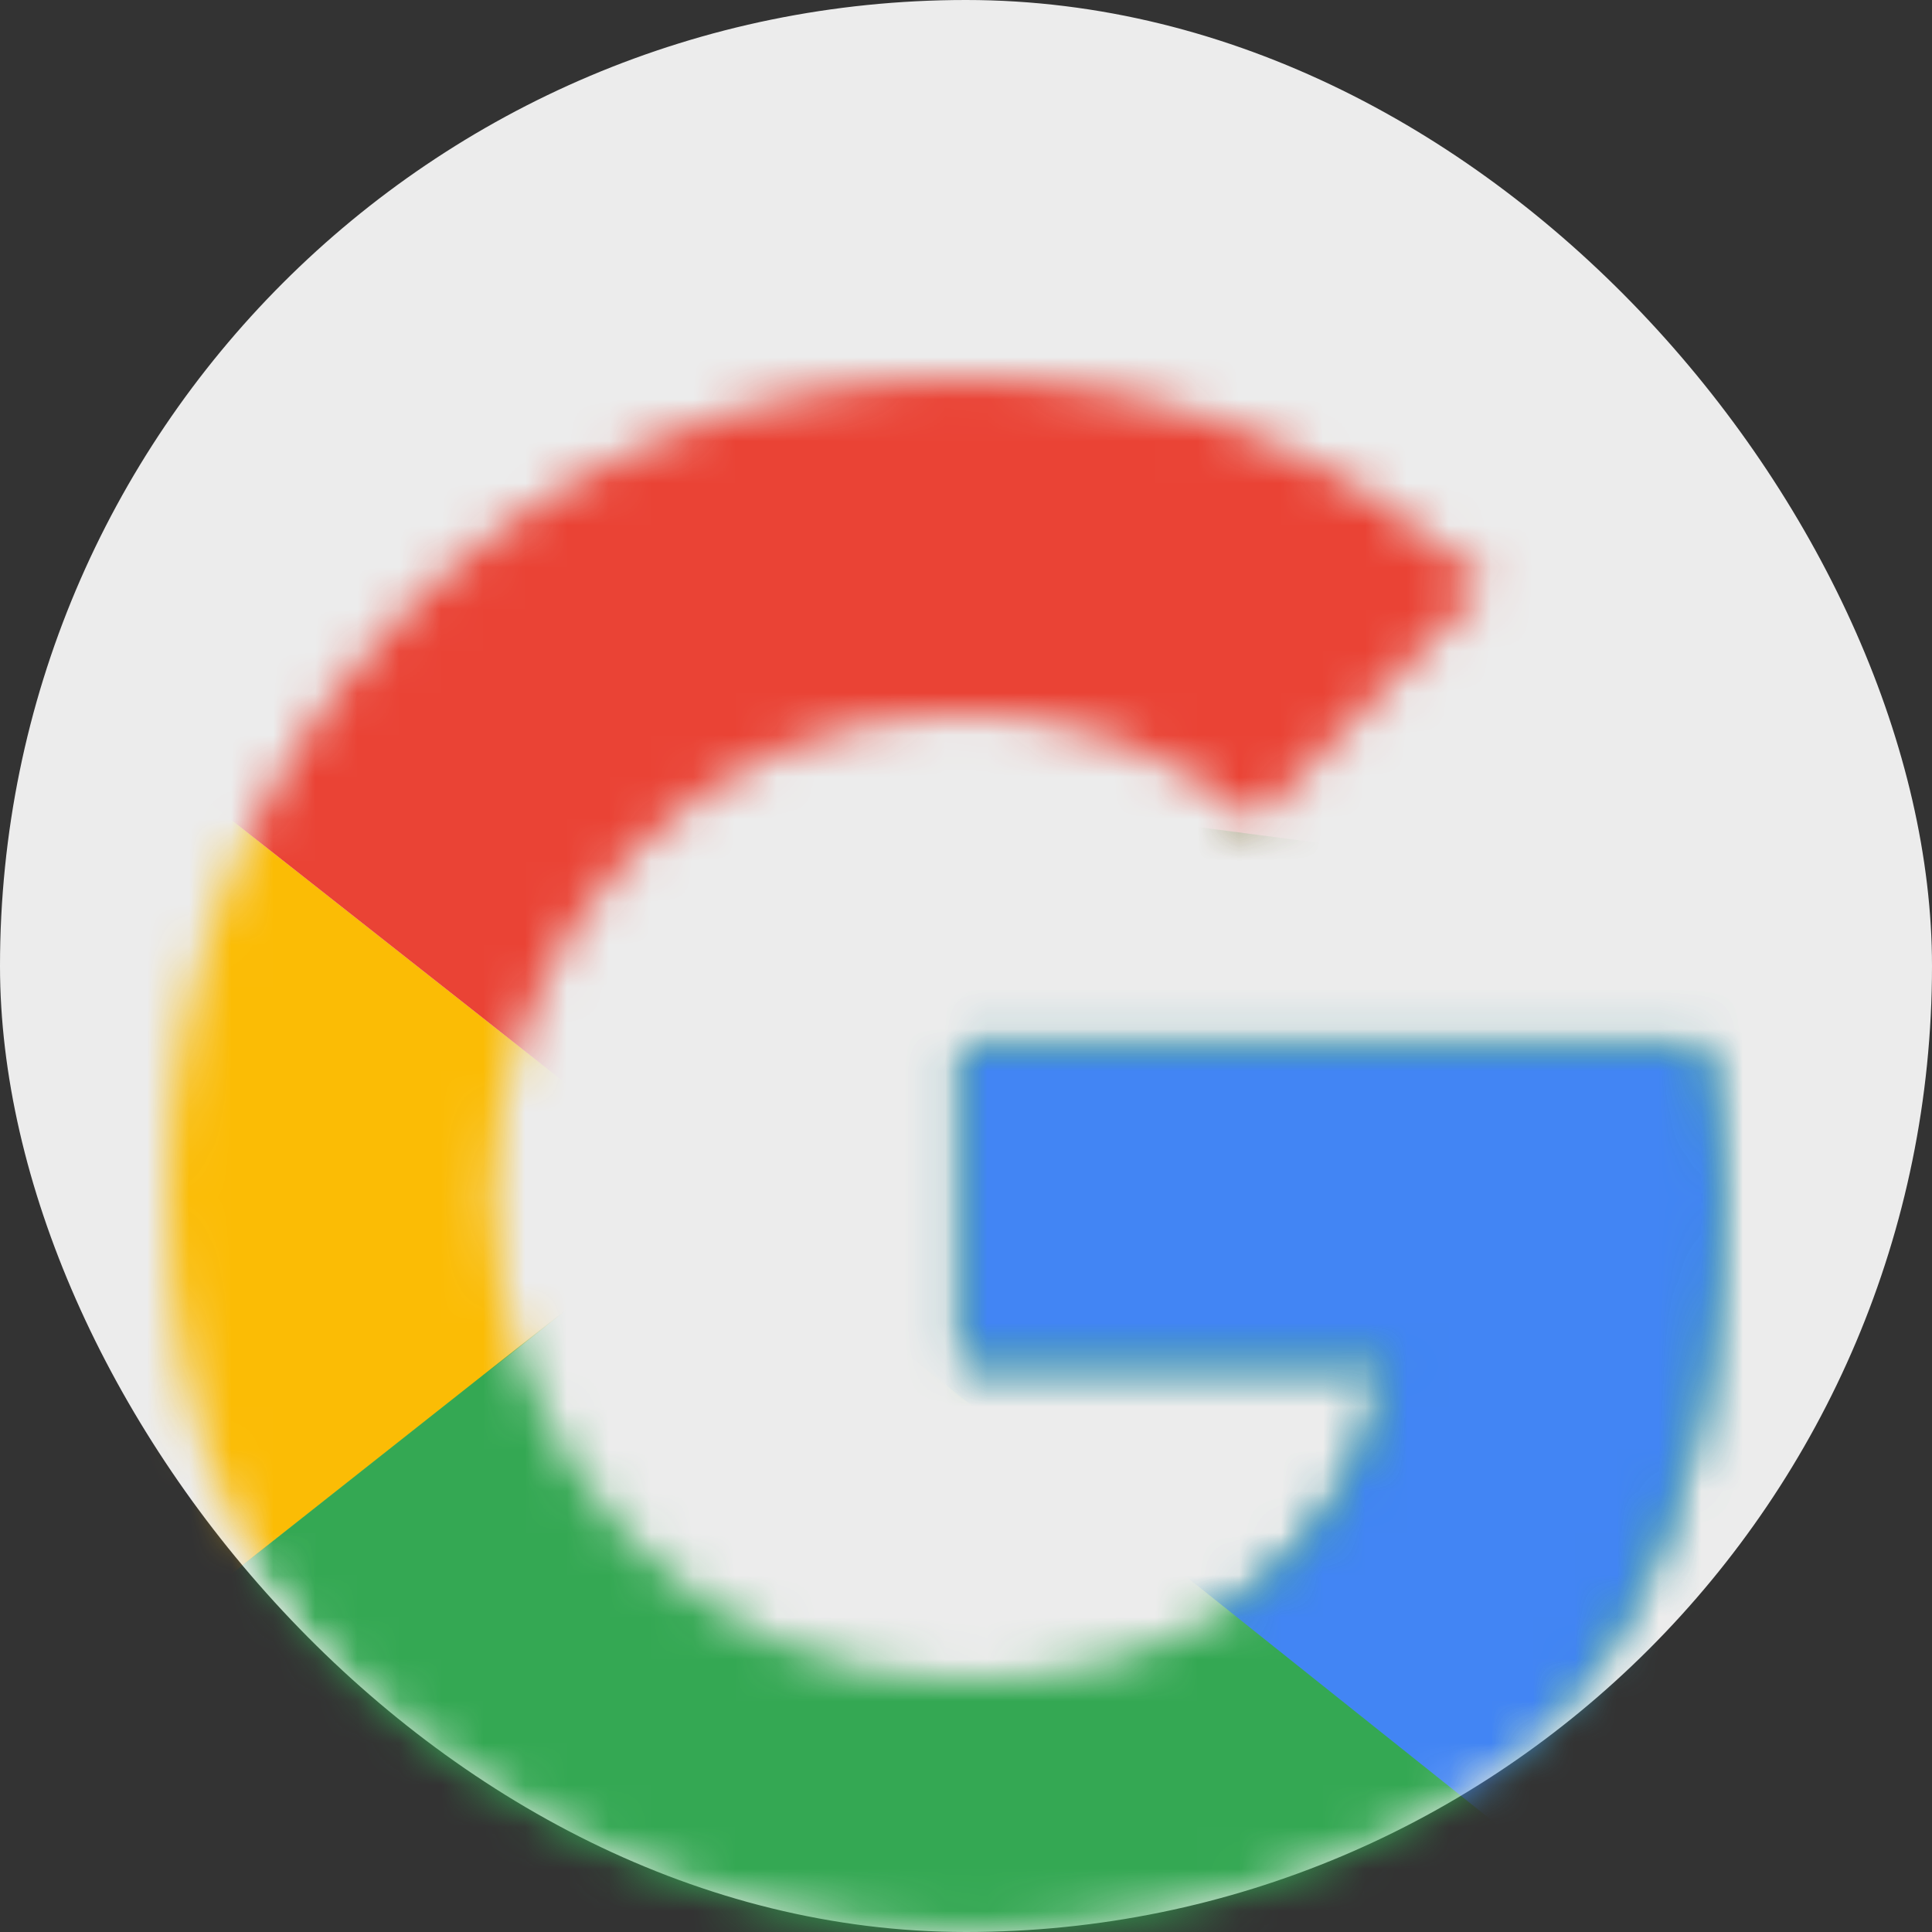 <?xml version="1.0" encoding="UTF-8"?>
<svg width="46px" height="46px" viewBox="0 0 46 46" version="1.1" xmlns="http://www.w3.org/2000/svg" xmlns:xlink="http://www.w3.org/1999/xlink">
    <rect x="0" y="0" width="46" height="46" fill="#333333" stroke="none"/>
    <!-- Generator: Sketch 52.6 (67491) - http://www.bohemiancoding.com/sketch -->
    <title>Group 7</title>
    <desc>Created with Sketch.</desc>
    <defs>
        <rect id="path-1" x="0" y="0" width="46" height="46" rx="23"></rect>
        <path d="M36.57,15.955 L18.93,15.955 L18.93,23.489 L29.084,23.489 C28.137,28.275 24.179,31.023 18.93,31.023 C12.735,31.023 7.744,25.882 7.744,19.5 C7.744,13.118 12.735,7.977 18.93,7.977 C21.598,7.977 24.007,8.952 25.9,10.548 L31.407,4.875 C28.051,1.861 23.749,0 18.93,0 C8.433,0 0,8.686 0,19.5 C0,30.314 8.433,39 18.93,39 C28.395,39 37,31.909 37,19.5 C37,18.348 36.828,17.107 36.57,15.955 Z" id="path-3"></path>
        <path d="M36.57,15.955 L18.93,15.955 L18.93,23.489 L29.084,23.489 C28.137,28.275 24.179,31.023 18.93,31.023 C12.735,31.023 7.744,25.882 7.744,19.5 C7.744,13.118 12.735,7.977 18.93,7.977 C21.598,7.977 24.007,8.952 25.9,10.548 L31.407,4.875 C28.051,1.861 23.749,0 18.93,0 C8.433,0 0,8.686 0,19.5 C0,30.314 8.433,39 18.93,39 C28.395,39 37,31.909 37,19.5 C37,18.348 36.828,17.107 36.57,15.955 Z" id="path-5"></path>
        <path d="M36.57,15.955 L18.93,15.955 L18.93,23.489 L29.084,23.489 C28.137,28.275 24.179,31.023 18.93,31.023 C12.735,31.023 7.744,25.882 7.744,19.5 C7.744,13.118 12.735,7.977 18.93,7.977 C21.598,7.977 24.007,8.952 25.9,10.548 L31.407,4.875 C28.051,1.861 23.749,0 18.93,0 C8.433,0 0,8.686 0,19.5 C0,30.314 8.433,39 18.93,39 C28.395,39 37,31.909 37,19.5 C37,18.348 36.828,17.107 36.57,15.955 Z" id="path-7"></path>
        <path d="M36.57,15.955 L18.93,15.955 L18.93,23.489 L29.084,23.489 C28.137,28.275 24.179,31.023 18.93,31.023 C12.735,31.023 7.744,25.882 7.744,19.5 C7.744,13.118 12.735,7.977 18.93,7.977 C21.598,7.977 24.007,8.952 25.9,10.548 L31.407,4.875 C28.051,1.861 23.749,0 18.93,0 C8.433,0 0,8.686 0,19.5 C0,30.314 8.433,39 18.93,39 C28.395,39 37,31.909 37,19.5 C37,18.348 36.828,17.107 36.57,15.955 Z" id="path-9"></path>
    </defs>
    <g id="Page-1" stroke="none" stroke-width="1" fill="none" fill-rule="evenodd">
        <g id="Design" transform="translate(-82, -3621)">
            <g id="Group-7" transform="translate(82, 3621)">
                <mask id="mask-2" fill="white">
                    <use xlink:href="#path-1"></use>
                </mask>
                <use id="Mask-Copy" fill="#ECECEC" fill-rule="nonzero" xlink:href="#path-1"></use>
                <g id="Google__G__Logo" mask="url(#mask-2)">
                    <g transform="translate(4, 9)" id="Clipped">
                        <g>
                            <mask id="mask-4" fill="white">
                                <use xlink:href="#path-3"></use>
                            </mask>
                            <g id="a"></g>
                            <polygon id="Path" fill="#FBBC05" mask="url(#mask-4)" points="-1.721 31.023 -1.721 7.977 12.907 19.5"></polygon>
                        </g>
                        <g>
                            <mask id="mask-6" fill="white">
                                <use xlink:href="#path-5"></use>
                            </mask>
                            <g id="a"></g>
                            <polygon id="Path" fill="#EA4335" mask="url(#mask-6)" points="-1.721 7.977 12.907 19.5 18.93 14.093 39.581 10.636 39.581 -1.773 -1.721 -1.773"></polygon>
                        </g>
                        <g>
                            <mask id="mask-8" fill="white">
                                <use xlink:href="#path-7"></use>
                            </mask>
                            <g id="a"></g>
                            <polygon id="Path" fill="#34A853" mask="url(#mask-8)" points="-1.721 31.023 24.093 10.636 30.891 11.523 39.581 -1.773 39.581 40.773 -1.721 40.773"></polygon>
                        </g>
                        <g>
                            <mask id="mask-10" fill="white">
                                <use xlink:href="#path-9"></use>
                            </mask>
                            <g id="a"></g>
                            <polygon id="Path" fill="#4285F4" mask="url(#mask-10)" points="39.581 40.773 12.907 19.5 9.465 16.841 39.581 7.977"></polygon>
                        </g>
                    </g>
                </g>
            </g>
        </g>
    </g>
</svg>